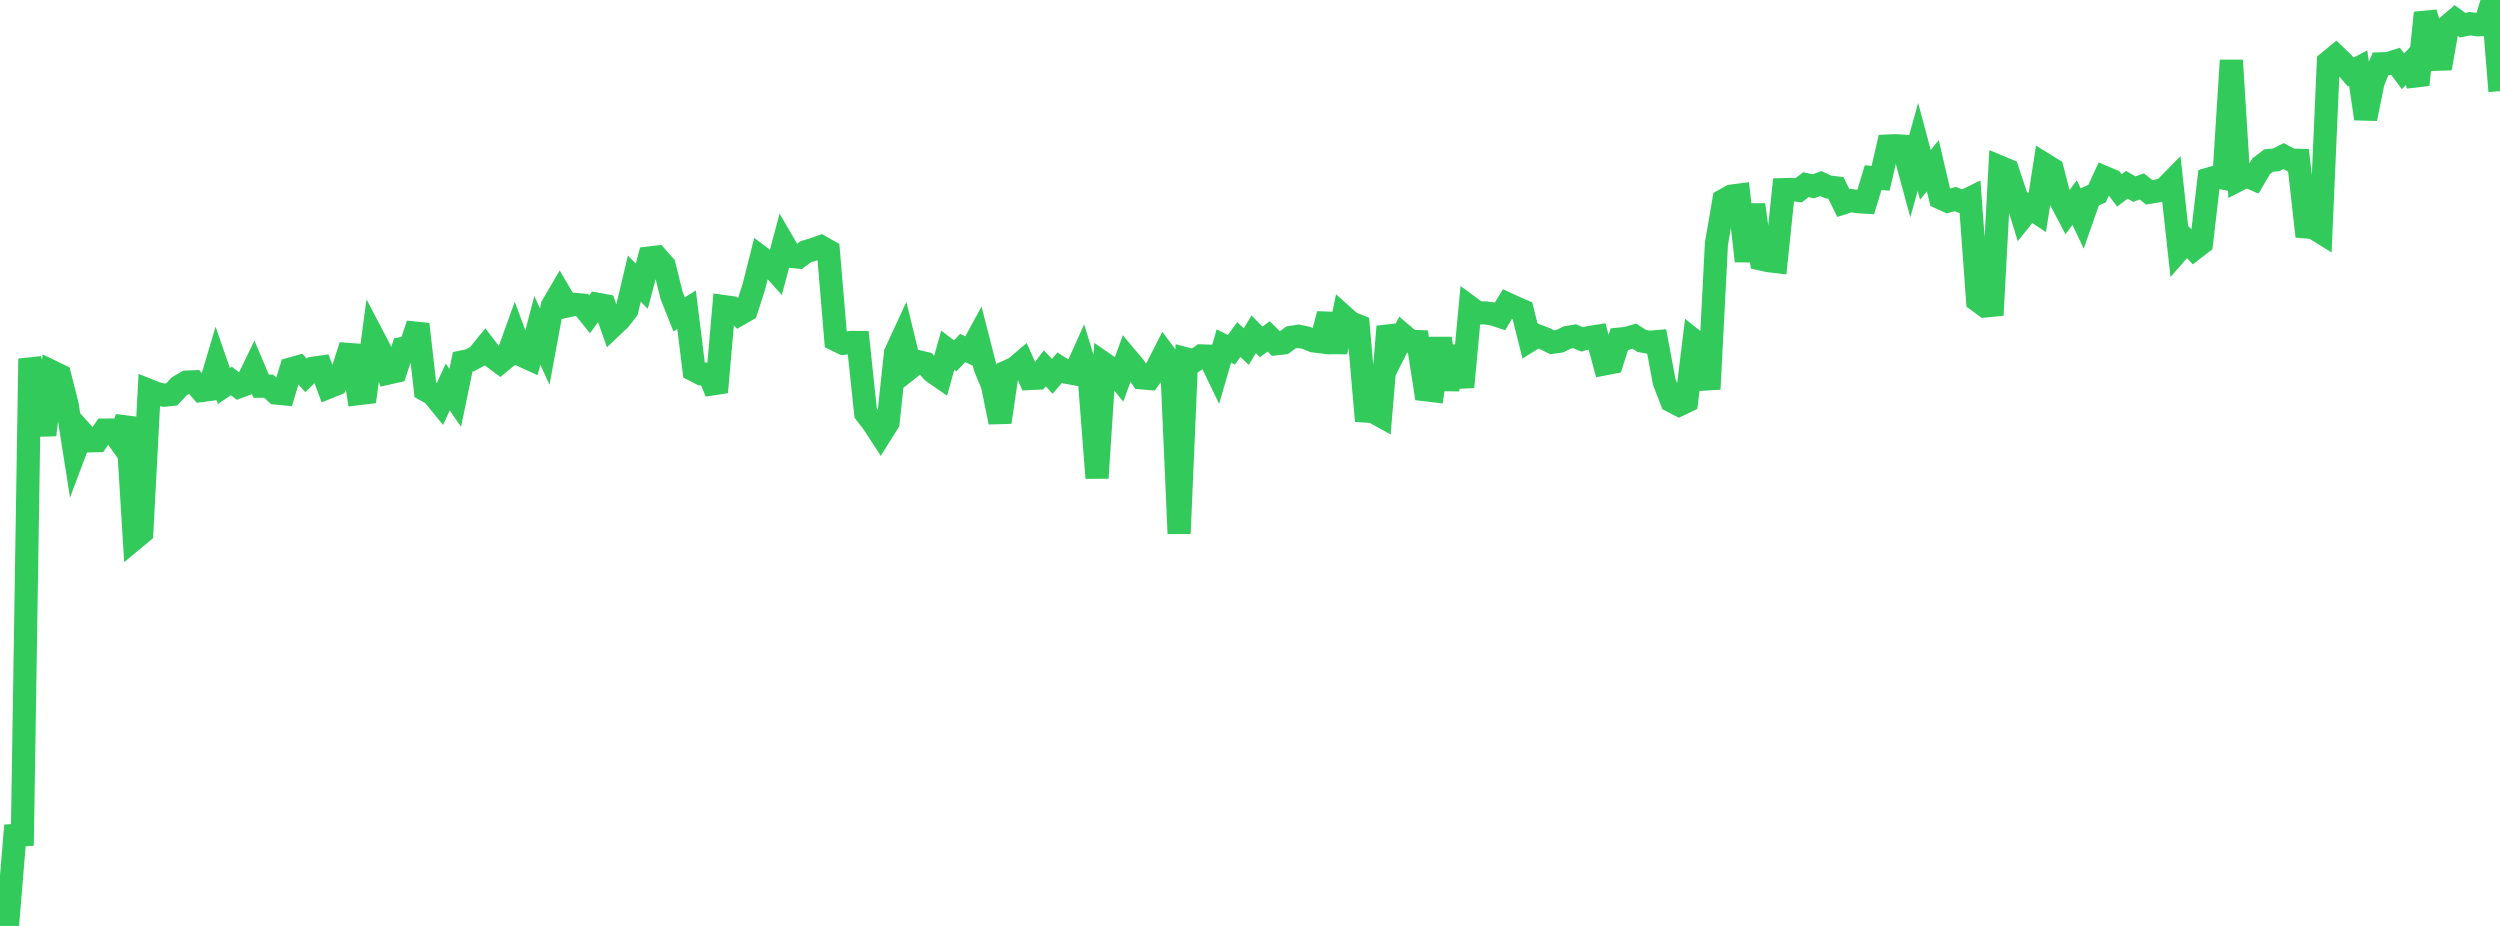<?xml version="1.0" standalone="no"?>
<!DOCTYPE svg PUBLIC "-//W3C//DTD SVG 1.1//EN" "http://www.w3.org/Graphics/SVG/1.1/DTD/svg11.dtd">

<svg width="135" height="50" viewBox="0 0 135 50" preserveAspectRatio="none" 
  xmlns="http://www.w3.org/2000/svg"
  xmlns:xlink="http://www.w3.org/1999/xlink">


<polyline points="0.0, 49.337 0.403, 50.0 0.806, 45.114 1.209, 45.086 1.612, 19.371 2.015, 21.083 2.418, 23.488 2.821, 20.08 3.224, 20.275 3.627, 21.87 4.03, 24.433 4.433, 23.362 4.836, 23.807 5.239, 23.798 5.642, 23.225 6.045, 23.223 6.448, 23.791 6.851, 22.549 7.254, 29.089 7.657, 28.754 8.06, 21.092 8.463, 21.253 8.866, 21.341 9.269, 21.3 9.672, 20.866 10.075, 20.633 10.478, 20.616 10.881, 21.089 11.284, 21.035 11.687, 19.681 12.09, 20.844 12.493, 20.571 12.896, 20.884 13.299, 20.736 13.701, 19.905 14.104, 20.855 14.507, 20.855 14.91, 21.225 15.313, 21.264 15.716, 19.922 16.119, 19.809 16.522, 20.271 16.925, 19.882 17.328, 19.826 17.731, 20.909 18.134, 20.746 18.537, 19.92 18.94, 18.667 19.343, 21.258 19.746, 21.209 20.149, 18.196 20.552, 18.967 20.955, 20.146 21.358, 20.055 21.761, 18.813 22.164, 18.735 22.567, 17.508 22.97, 21.057 23.373, 21.279 23.776, 21.775 24.179, 20.895 24.582, 21.485 24.985, 19.539 25.388, 19.452 25.791, 19.234 26.194, 18.736 26.597, 19.264 27.0, 19.564 27.403, 19.232 27.806, 18.113 28.209, 19.198 28.612, 19.383 29.015, 17.837 29.418, 18.716 29.821, 16.531 30.224, 15.839 30.627, 16.522 31.03, 16.436 31.433, 16.472 31.836, 16.972 32.239, 16.427 32.642, 16.5 33.045, 17.638 33.448, 17.256 33.851, 16.744 34.254, 15.045 34.657, 15.456 35.06, 13.932 35.463, 13.883 35.866, 14.341 36.269, 15.962 36.672, 16.976 37.075, 16.728 37.478, 19.986 37.881, 20.191 38.284, 20.205 38.687, 21.176 39.09, 16.556 39.493, 16.612 39.896, 16.983 40.299, 16.751 40.701, 15.509 41.104, 13.912 41.507, 14.216 41.91, 14.659 42.313, 13.149 42.716, 13.843 43.119, 13.883 43.522, 13.588 43.925, 13.469 44.328, 13.326 44.731, 13.553 45.134, 18.347 45.537, 18.54 45.94, 18.491 46.343, 18.494 46.746, 22.313 47.149, 22.835 47.552, 23.455 47.955, 22.812 48.358, 19.062 48.761, 18.19 49.164, 19.846 49.567, 19.528 49.97, 19.623 50.373, 20.076 50.776, 20.355 51.179, 18.908 51.582, 19.216 51.985, 18.791 52.388, 18.987 52.791, 18.247 53.194, 19.821 53.597, 20.814 54.0, 22.798 54.403, 20.06 54.806, 19.88 55.209, 19.538 55.612, 20.44 56.015, 20.422 56.418, 19.888 56.821, 20.324 57.224, 19.852 57.627, 20.107 58.03, 20.181 58.433, 19.285 58.836, 20.603 59.239, 25.81 59.642, 19.658 60.045, 19.937 60.448, 20.438 60.851, 19.333 61.254, 19.813 61.657, 20.404 62.06, 20.437 62.463, 19.888 62.866, 19.097 63.269, 19.638 63.672, 28.811 64.075, 19.389 64.478, 19.495 64.881, 19.218 65.284, 19.232 65.687, 20.068 66.09, 18.682 66.493, 18.888 66.896, 18.337 67.299, 18.717 67.701, 18.049 68.104, 18.464 68.507, 18.166 68.91, 18.564 69.313, 18.519 69.716, 18.219 70.119, 18.158 70.522, 18.24 70.925, 18.406 71.328, 18.456 71.731, 16.966 72.134, 19.006 72.537, 17.077 72.94, 17.435 73.343, 17.596 73.746, 22.196 74.149, 22.224 74.552, 22.447 74.955, 17.636 75.358, 18.892 75.761, 18.089 76.164, 18.431 76.567, 18.447 76.97, 21.046 77.373, 21.094 77.776, 18.274 78.179, 21.032 78.582, 18.708 78.985, 20.9 79.388, 16.601 79.791, 16.897 80.194, 16.895 80.597, 16.949 81.0, 17.082 81.403, 16.419 81.806, 16.605 82.209, 16.778 82.612, 18.38 83.015, 18.132 83.418, 18.284 83.821, 18.485 84.224, 18.426 84.627, 18.227 85.03, 18.157 85.433, 18.328 85.836, 18.224 86.239, 18.161 86.642, 19.649 87.045, 19.571 87.448, 18.311 87.851, 18.271 88.254, 18.151 88.657, 18.412 89.06, 18.484 89.463, 18.449 89.866, 20.613 90.269, 21.654 90.672, 21.86 91.075, 21.667 91.478, 18.402 91.881, 18.724 92.284, 21.011 92.687, 13.172 93.09, 10.814 93.493, 10.59 93.896, 10.538 94.299, 14.096 94.701, 11.057 95.104, 13.988 95.507, 14.077 95.91, 14.124 96.313, 10.24 96.716, 10.228 97.119, 10.279 97.522, 9.973 97.925, 10.061 98.328, 9.913 98.731, 10.098 99.134, 10.143 99.537, 10.958 99.94, 10.83 100.343, 10.891 100.746, 10.916 101.149, 9.592 101.552, 9.627 101.955, 7.885 102.358, 7.866 102.761, 7.895 103.164, 9.379 103.567, 7.932 103.97, 9.443 104.373, 8.948 104.776, 10.679 105.179, 10.862 105.582, 10.75 105.985, 10.904 106.388, 10.708 106.791, 16.226 107.194, 16.522 107.597, 16.482 108.0, 9.022 108.403, 9.19 108.806, 10.399 109.209, 11.712 109.612, 11.208 110.015, 11.475 110.418, 8.89 110.821, 9.14 111.224, 10.714 111.627, 11.481 112.03, 10.939 112.433, 11.786 112.836, 10.636 113.239, 10.457 113.642, 9.582 114.045, 9.751 114.448, 10.282 114.851, 9.978 115.254, 10.214 115.657, 10.066 116.06, 10.385 116.463, 10.32 116.866, 10.22 117.269, 9.809 117.672, 13.477 118.075, 13.015 118.478, 13.436 118.881, 13.124 119.284, 9.666 119.687, 9.55 120.09, 9.626 120.493, 3.258 120.896, 9.699 121.299, 9.492 121.701, 9.663 122.104, 8.976 122.507, 8.67 122.91, 8.633 123.313, 8.43 123.716, 8.644 124.119, 8.656 124.522, 12.254 124.925, 12.289 125.328, 12.539 125.731, 3.361 126.134, 3.029 126.537, 3.416 126.94, 3.89 127.343, 3.68 127.746, 6.41 128.149, 4.419 128.552, 3.446 128.955, 3.434 129.358, 3.307 129.761, 3.849 130.164, 3.427 130.567, 4.579 130.97, 0.692 131.373, 2.039 131.776, 3.691 132.179, 1.415 132.582, 1.07 132.985, 1.36 133.388, 1.278 133.791, 1.339 134.194, 1.325 134.597, 0.0 135.0, 4.923" fill="none" stroke="#32ca5b" stroke-width="1.25"/>

</svg>